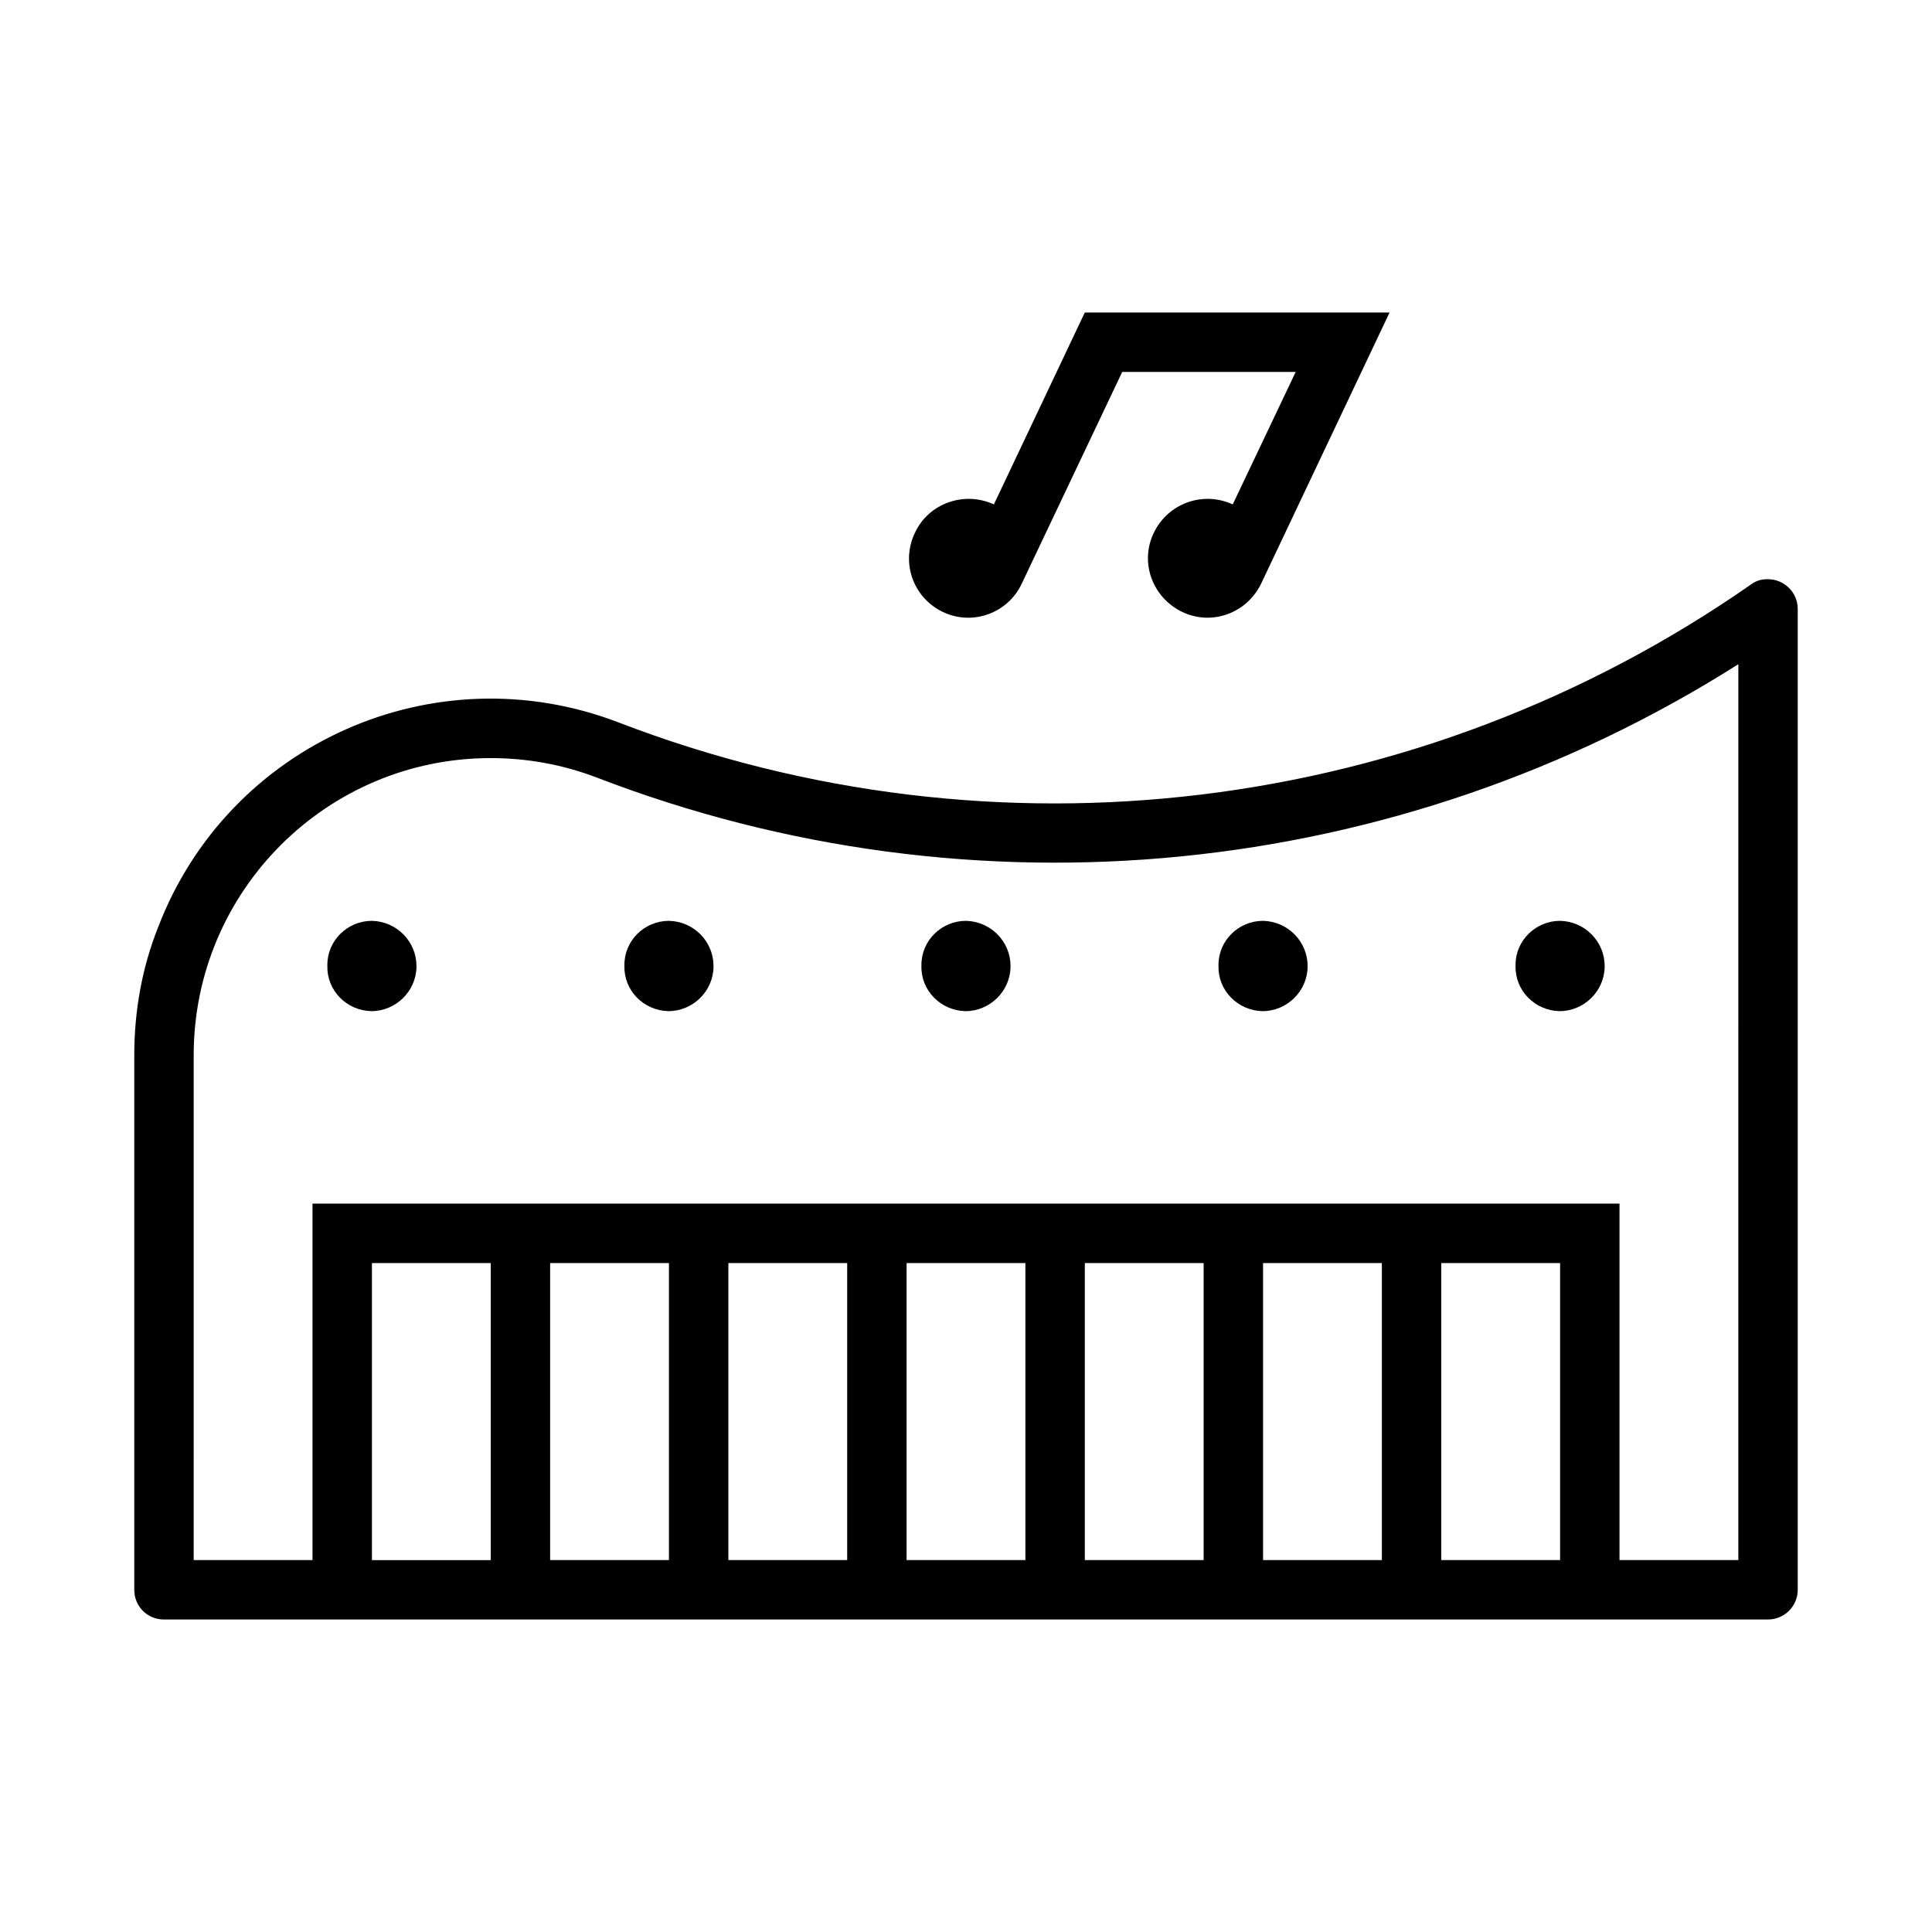<?xml version="1.0" encoding="UTF-8"?>
<!-- Uploaded to: SVG Repo, www.svgrepo.com, Generator: SVG Repo Mixer Tools -->
<svg fill="#000000" width="800px" height="800px" version="1.1" viewBox="144 144 512 512" xmlns="http://www.w3.org/2000/svg">
 <g>
  <path d="m569.25 400v0.316c-0.152 6.449-5.504 11.648-11.961 11.648-6.609-0.16-11.809-5.516-11.652-11.965v-0.316c0-6.457 5.352-11.652 11.809-11.652 6.609 0.16 11.805 5.508 11.805 11.969z"/>
  <path d="m490.53 400v0.316c-0.152 6.449-5.504 11.648-11.961 11.648-6.613-0.16-11.809-5.516-11.656-11.965v-0.316c0-6.457 5.352-11.652 11.809-11.652 6.609 0.16 11.809 5.508 11.809 11.969z"/>
  <path d="m407.39 277.67 24.094-50.855h80.766l-34.008 71.793c-3.766 7.871-13.07 11.332-20.941 7.559-7.871-3.781-11.332-13.07-7.551-20.941s13.066-11.176 20.938-7.555l16.684-35.109h-45.973l-26.598 56.051c-3.629 7.871-13.07 11.332-20.941 7.559-7.871-3.781-11.176-13.07-7.41-20.941 3.629-7.875 13.07-11.18 20.941-7.559z"/>
  <path d="m411.8 400v0.316c-0.152 6.449-5.504 11.648-11.961 11.648-6.609-0.16-11.809-5.516-11.652-11.965v-0.316c0-6.457 5.352-11.652 11.809-11.652 6.609 0.16 11.805 5.508 11.805 11.969z"/>
  <path d="m333.09 400v0.316c-0.152 6.449-5.504 11.648-11.961 11.648-6.613-0.16-11.809-5.516-11.656-11.965v-0.316c0-6.457 5.352-11.652 11.809-11.652 6.613 0.16 11.809 5.508 11.809 11.969z"/>
  <path d="m254.37 400v0.316c-0.152 6.449-5.504 11.648-11.961 11.648-6.613-0.16-11.809-5.516-11.656-11.965v-0.316c0-6.457 5.352-11.652 11.809-11.652 6.609 0.16 11.809 5.508 11.809 11.969z"/>
  <path d="m510.21 557.44v-78.719h-31.488v78.719zm47.23 0v-78.719h-31.488v78.719zm-236.16 0v-78.719h-31.488v78.719zm47.234 0v-78.719h-31.488v78.719zm47.23 0v-78.719h-31.488v78.719zm47.234-78.719h-31.488v78.719h31.488zm149.57 94.465h-425.09c-4.41 0-7.871-3.469-7.871-7.871v-141.7c0-11.652 2.043-23.148 6.305-33.848 18.574-48.656 73.199-73.055 122.02-54.32 99.816 38.414 212.22 24.715 300.07-36.523 1.262-0.945 2.676-1.422 4.258-1.422h0.309c4.258 0 7.871 3.469 7.871 7.871v259.94c0 4.402-3.613 7.871-7.871 7.871zm-310.31-223.09c-8.98-3.465-18.574-5.195-28.184-5.195-43.449 0-78.719 35.262-78.719 78.719l-0.004 133.82h31.488v-94.465h346.37v94.465h31.488l0.004-237.42c-90.375 57.312-202.63 68.488-302.44 30.074zm-28.184 207.35v-78.719h-31.488v78.719z"/>
 </g>
</svg>